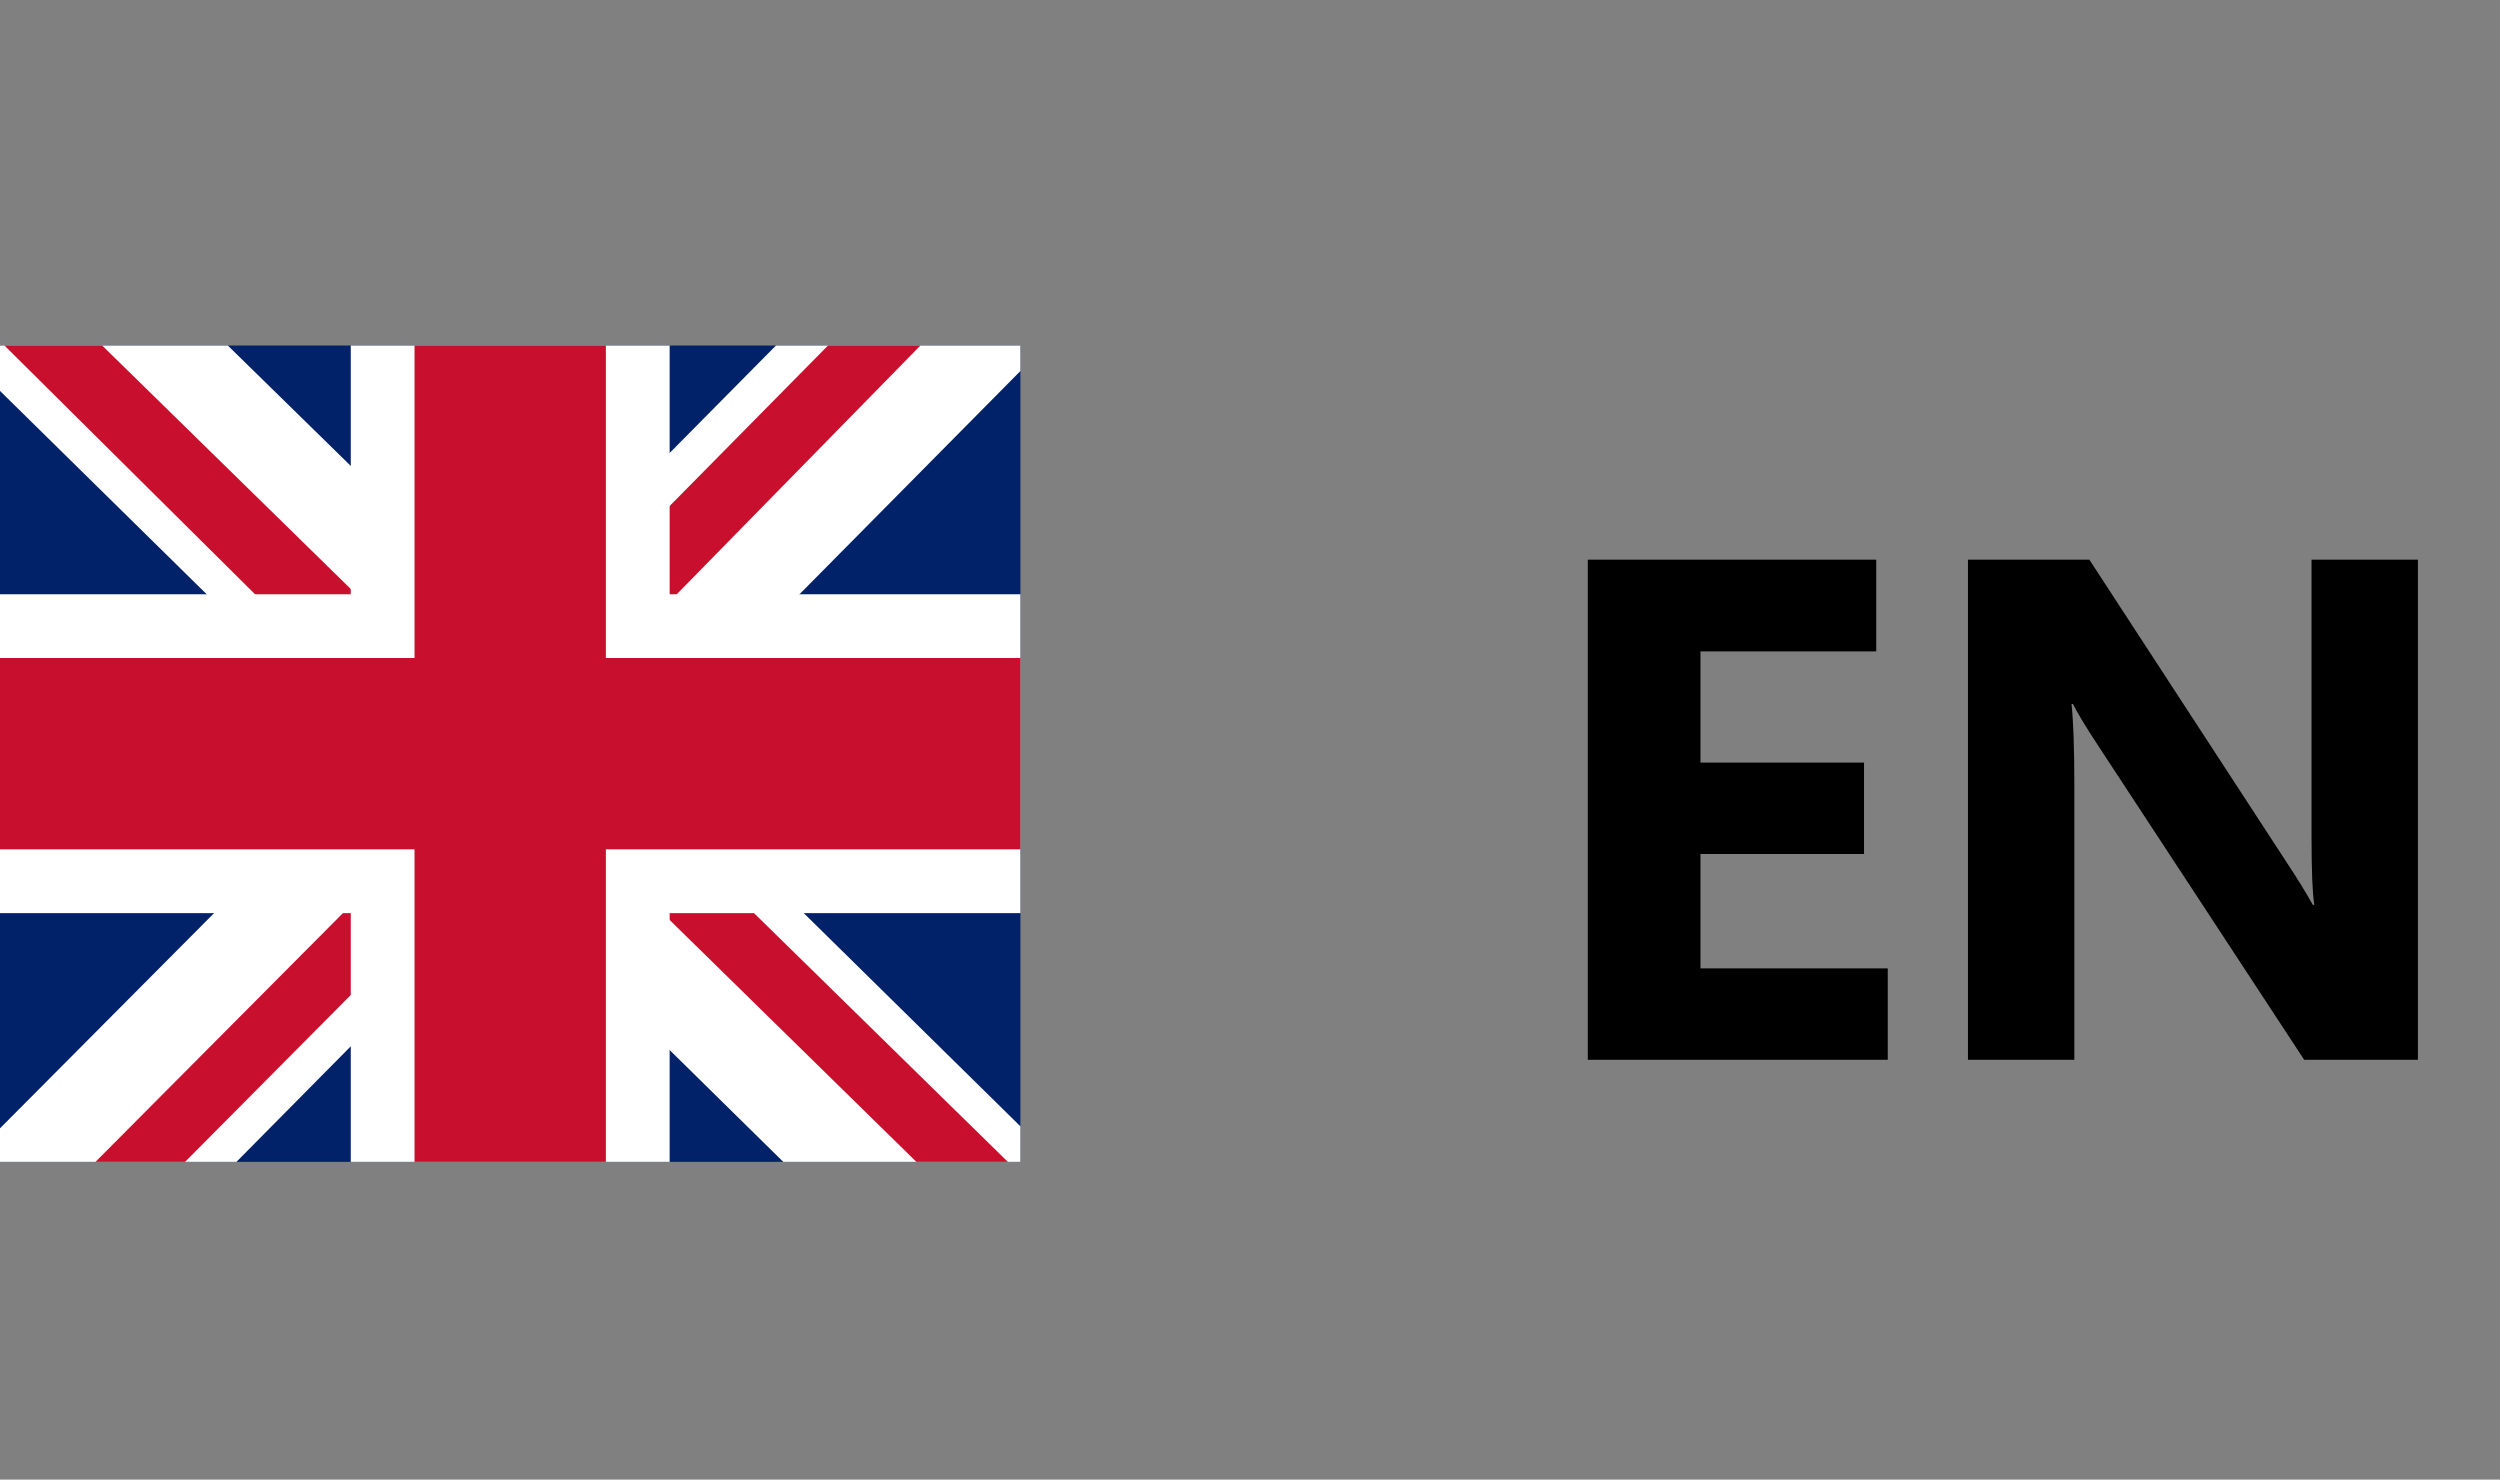 <svg xmlns="http://www.w3.org/2000/svg" width="49" height="29" viewBox="0 0 49 29" fill="none"><rect x="0" y="0" width="49" height="29" fill="#808080" stroke="none"/><g clip-path="url(#clip0_500_3187)"><g clip-path="url(#clip1_500_3187)"><g clip-path="url(#clip2_500_3187)"><path d="M0 4.772H20V24.772H0V4.772Z" fill="#012169"></path><path d="M20 4.772V7.272L12.578 14.772L20 22.076V24.772H17.383L9.922 17.428L2.656 24.772H0V22.115L7.266 14.811L0 7.662V4.772H2.422L9.922 12.115L17.188 4.772H20Z" fill="white"></path><path d="M7.188 17.428L7.617 18.756L1.641 24.772H0V24.654L7.188 17.428ZM12.031 16.959L14.141 17.272L20 23.014V24.772L12.031 16.959ZM20 4.772L12.5 12.428L12.344 10.709L18.203 4.772H20ZM0 4.811L7.539 12.194L5.234 11.881L0 6.686V4.811Z" fill="#C8102E"></path><path d="M6.875 4.772V24.772H13.125V4.772H6.875ZM0 11.647V17.897H20V11.647H0Z" fill="white"></path><path d="M0 12.897V16.647H20V12.897H0ZM8.125 4.772V24.772H11.875V4.772H8.125Z" fill="#C8102E"></path></g></g></g><path d="M37 20.772H31.121V10.969H36.774V12.767H33.329V14.947H36.535V16.738H33.329V18.981H37V20.772ZM47.391 20.772H45.162L41.122 14.612C40.885 14.252 40.721 13.981 40.63 13.799H40.602C40.639 14.145 40.657 14.674 40.657 15.385V20.772H38.572V10.969H40.951L44.841 16.937C45.019 17.206 45.183 17.472 45.333 17.736H45.36C45.324 17.509 45.306 17.06 45.306 16.39V10.969H47.391V20.772Z" fill="black"></path><defs><clipPath id="clip0_500_3187"><rect width="20" height="16" fill="white" transform="translate(0 6.772)"></rect></clipPath><clipPath id="clip1_500_3187"><rect width="20" height="16" fill="white" transform="translate(0 6.772)"></rect></clipPath><clipPath id="clip2_500_3187"><rect width="20" height="20" fill="white" transform="translate(0 4.772)"></rect></clipPath></defs></svg>